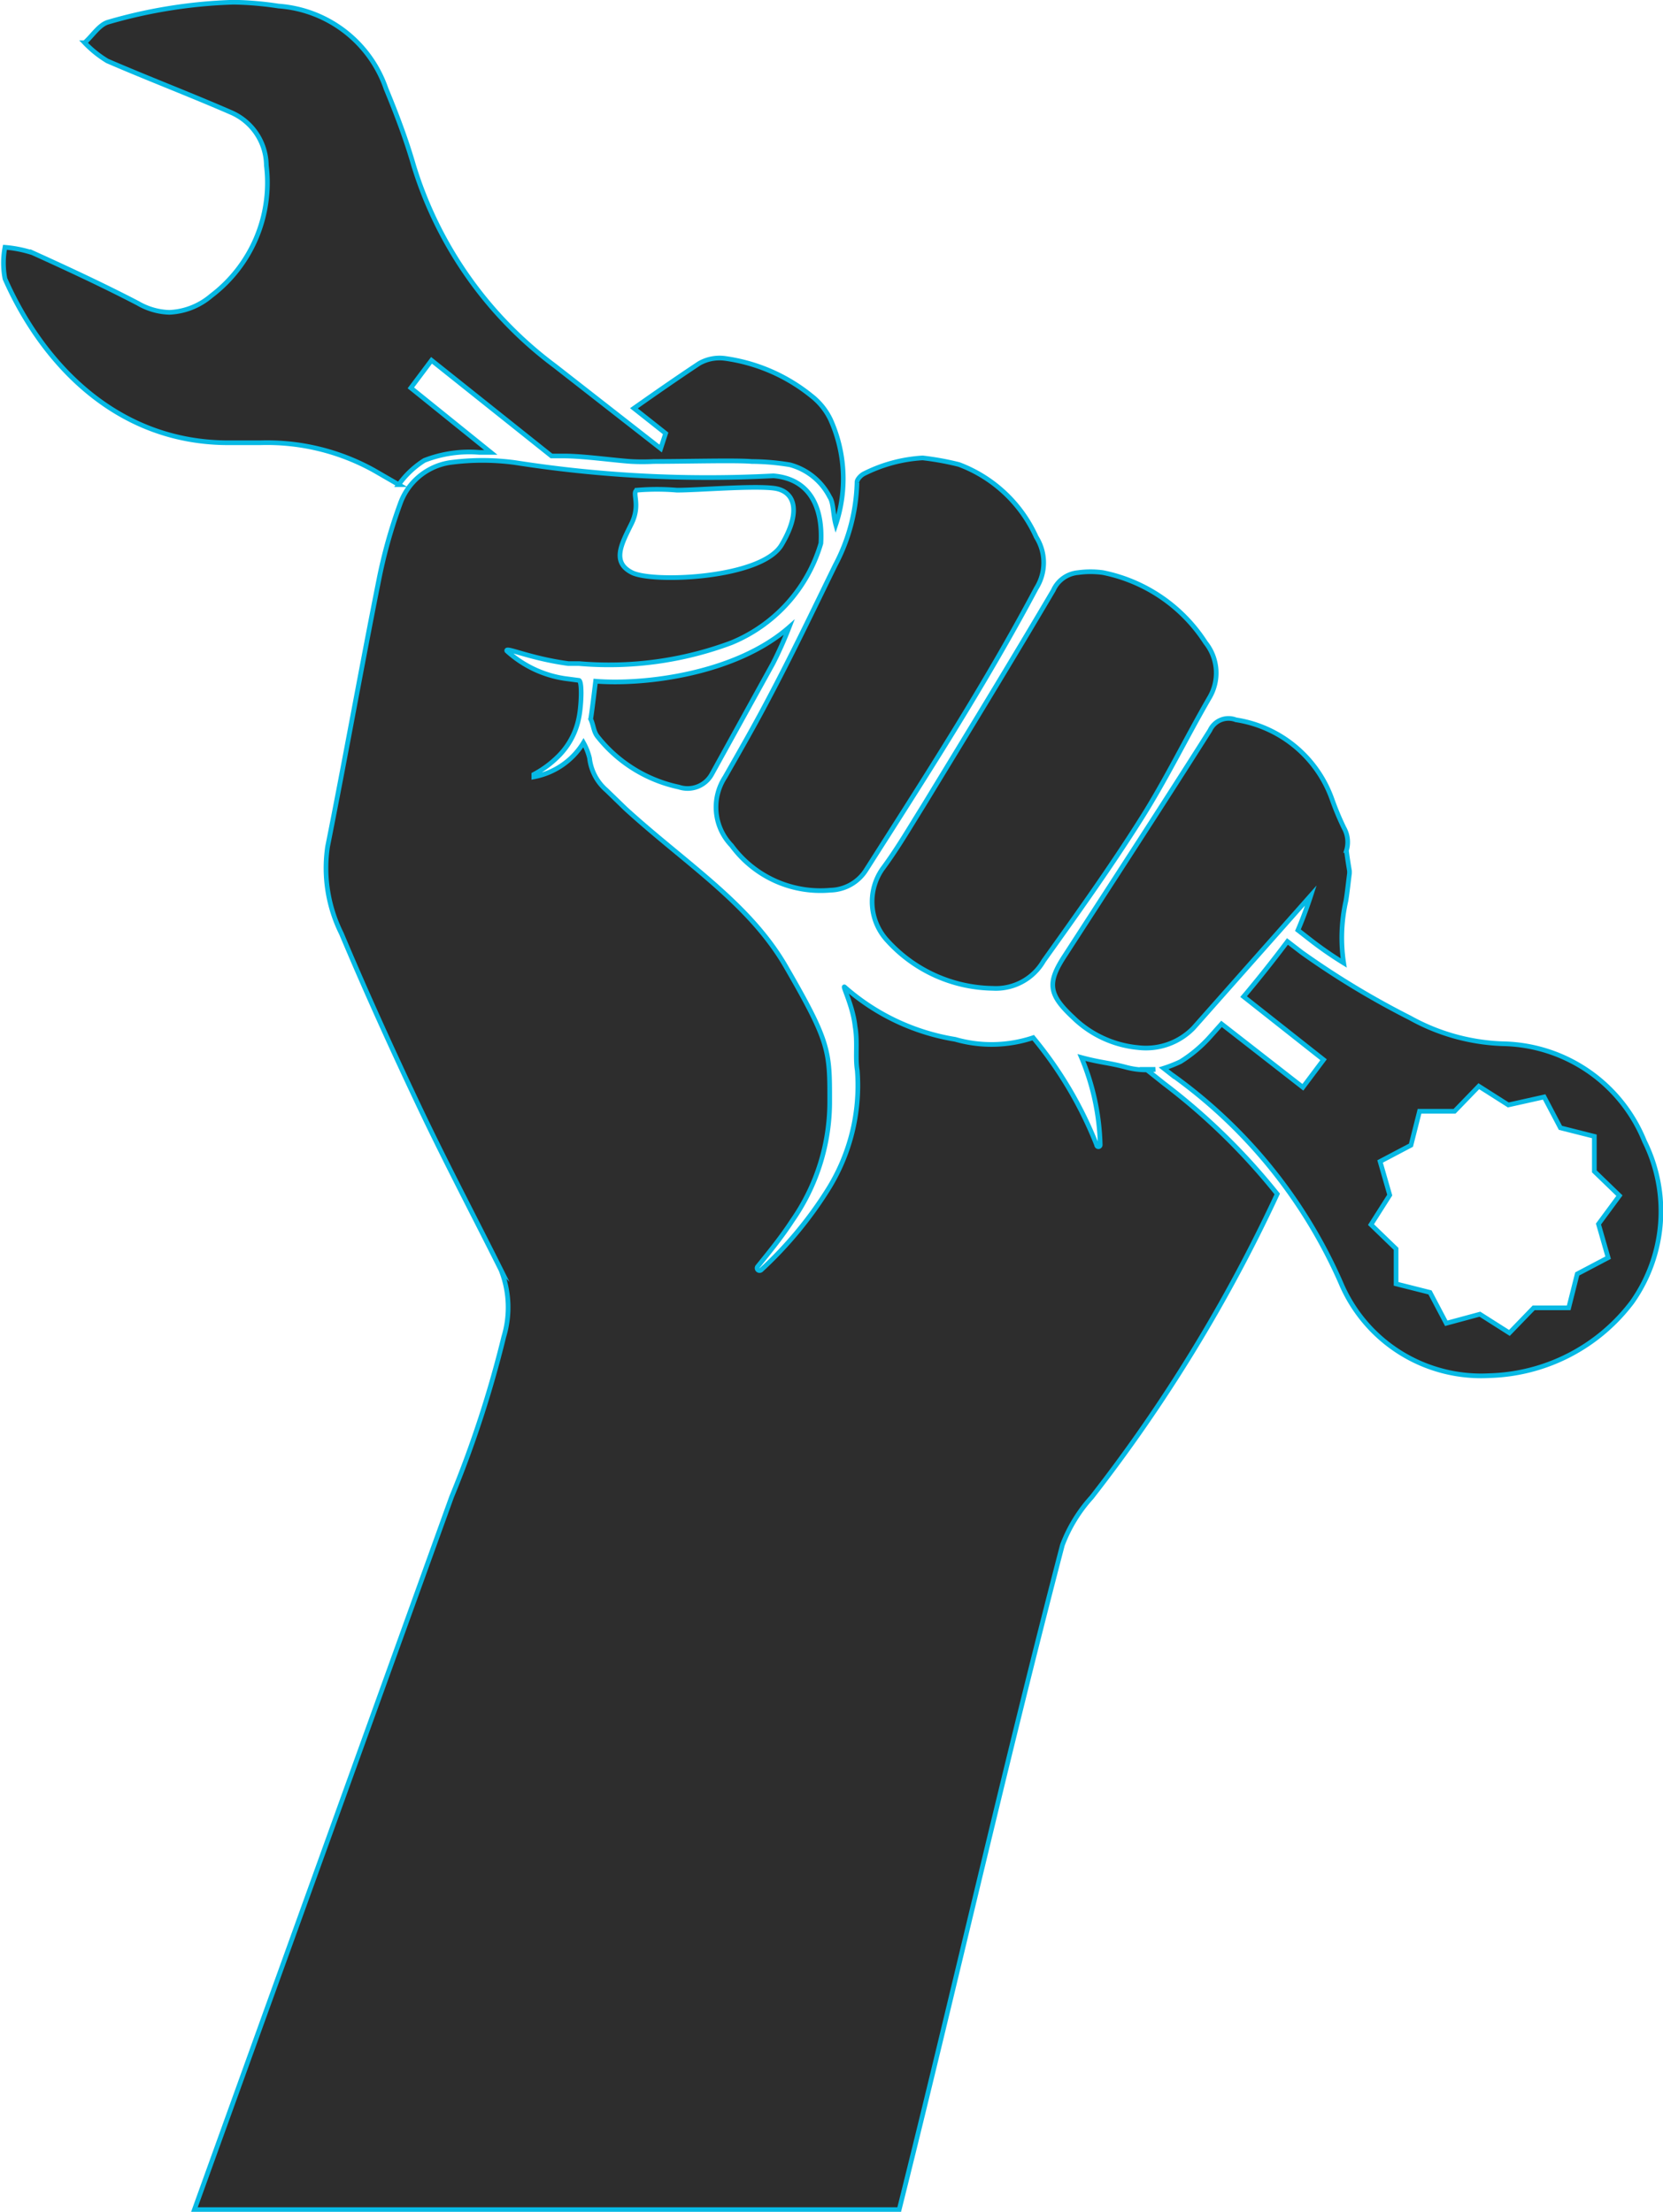 <svg xmlns="http://www.w3.org/2000/svg" viewBox="0 0 60.31 80.23"><defs><style>.a{fill:#2d2d2d;stroke:#06b9e4;stroke-miterlimit:10;stroke-width:0.17px;}</style></defs><title>get-ready-03</title><path class="a" d="M43.88,26.49c-1.73,2.73-3.49,5.43-5.25,8.15-.66,1-.62,1.42.28,2.26A3.89,3.89,0,0,0,41.28,38a2.4,2.4,0,0,0,2-.71l4.26-4.81c-.11.34-.28.82-.47,1.26l.5.39a13.47,13.47,0,0,0,1.16.8,6.08,6.08,0,0,1,.08-2.25c.05-.3.08-.61.13-1h0v-.09s-.07-.4-.11-.74a1.05,1.05,0,0,0-.09-.82A10.24,10.24,0,0,1,48.31,29a4.41,4.41,0,0,0-3.49-2.89A.74.74,0,0,0,43.88,26.49Z"/><path class="a" d="M42.21,39.3l-.64-.51.33,0a2.81,2.81,0,0,1-1.07-.08c-.65-.17-.9-.16-1.61-.35a8.76,8.76,0,0,1,.68,3.17.06.06,0,0,1-.13,0,14.29,14.29,0,0,0-2.3-3.89,4.77,4.77,0,0,1-2.83.06,8,8,0,0,1-4-1.89c-.13-.13.29.66.37,1.42.1.57,0,1.12.08,1.6A7.11,7.11,0,0,1,30,43.19a14.3,14.3,0,0,1-2.4,2.88.09.09,0,0,1-.13-.12c.42-.52.87-1.07,1.26-1.67a7.54,7.54,0,0,0,1.36-4.36c0-1.78,0-2.11-1.55-4.79-1.33-2.35-3.67-3.8-5.86-5.8L22,28.67a1.81,1.81,0,0,1-.62-1.17,2.21,2.21,0,0,0-.22-.56,2.68,2.68,0,0,1-1.8,1.24,0,0,0,0,1,0-.09,3.74,3.74,0,0,0,.92-.69A2.69,2.69,0,0,0,21,26c.08-.4.12-1.26,0-1.32h0l-.53-.07a4,4,0,0,1-2.09-1c-.06-.16.82.27,2.23.46l.39,0H21a12.66,12.66,0,0,0,5.51-.75,5.6,5.6,0,0,0,3.26-3.61c.08-1.32-.41-2.34-1.72-2.45a45.2,45.2,0,0,1-9.37-.48,8.81,8.81,0,0,0-2.37,0,2.28,2.28,0,0,0-1.8,1.5,18.41,18.41,0,0,0-.78,2.8c-.64,3.21-1.21,6.42-1.85,9.63a5.33,5.33,0,0,0,.5,3.15c.88,2.09,1.82,4.16,2.79,6.21s2,4,3,6a3.69,3.69,0,0,1,.1,2.42,40.48,40.48,0,0,1-1.89,5.8Q11.7,67.26,7.05,80.15H32.61c2-8,3.83-16.11,5.92-24.11a5.43,5.43,0,0,1,1.06-1.73,56.8,56.8,0,0,0,6.73-11A23.25,23.25,0,0,0,42.21,39.3ZM22.9,19c.35-.71,0-1.13.2-1.22a8.58,8.58,0,0,1,1.45,0c.77,0,2.76-.17,3.52-.07s1,.84.27,2.06-4.67,1.38-5.42,1S22.54,19.73,22.9,19Z"/><path class="a" d="M21.6,24.71s-.16,1.33-.18,1.37c.11.23.1.46.26.65a5.11,5.11,0,0,0,2.94,1.82,1,1,0,0,0,1.2-.48l2.21-4a13.94,13.94,0,0,0,.59-1.32C26.66,24.47,23.32,24.85,21.6,24.71Z"/><path class="a" d="M8.41,16.06l.45,0,.59,0a8,8,0,0,1,4.11,1l.9.52a3.3,3.3,0,0,1,.93-.88,4.49,4.49,0,0,1,2-.29l.41,0L14.9,14.07l.75-1L20,16.54l.44,0h0c.71,0,1.84.16,2.45.2h0a7.87,7.87,0,0,0,.82,0h0c1.16,0,3-.05,3.55,0a8.73,8.73,0,0,1,1.39.12,2.28,2.28,0,0,1,1.44,1.17c.14.2.12.64.22,1a5.23,5.23,0,0,0-.19-3.81,2.39,2.39,0,0,0-.68-.85A6.36,6.36,0,0,0,26.29,13a1.49,1.49,0,0,0-.93.18c-.8.53-1.59,1.08-2.37,1.63l1.15.91-.18.55-3.84-3A14.27,14.27,0,0,1,15,6c-.27-.94-.62-1.86-1-2.78a4.46,4.46,0,0,0-3.9-3A11.9,11.9,0,0,0,8.47.08,18.14,18.14,0,0,0,3.93.8c-.33.09-.57.49-.86.75a4,4,0,0,0,.82.66c1.48.64,3,1.22,4.47,1.86A2.12,2.12,0,0,1,9.66,6a5.15,5.15,0,0,1-2,4.73,2.5,2.5,0,0,1-1.52.6A2.4,2.4,0,0,1,5,11c-1.25-.65-2.54-1.25-3.82-1.83a4.48,4.48,0,0,0-1-.2,3,3,0,0,0,0,1.14C1.45,13,4.12,16.12,8.41,16.06Z"/><path class="a" d="M59.64,41.4a5.65,5.65,0,0,0-5.14-3.54,7.43,7.43,0,0,1-3.37-.94,30.28,30.28,0,0,1-3.92-2.37l-.52-.4c-.47.63-1.09,1.41-1.59,2L48,38.44l-.75,1-2.95-2.3,0,0-.41.46a4.92,4.92,0,0,1-1.08.91,4.8,4.8,0,0,1-.61.24l.28.22a18.3,18.3,0,0,1,6.14,7.55A5.52,5.52,0,0,0,54,49.9a6.71,6.71,0,0,0,5.19-2.67A5.71,5.71,0,0,0,59.64,41.4Zm-1.67,3,.35,1.22-1.12.59-.31,1.23-1.27,0-.88.91-1.07-.68L52.45,48l-.59-1.12-1.23-.31,0-1.27-.91-.88.68-1.07-.35-1.22,1.12-.59.31-1.23,1.27,0,.88-.91,1.07.68L56,39.79l.59,1.12,1.23.31,0,1.27.91.88Z"/><path class="a" d="M27.79,25.5c-.48.91-1,1.81-1.5,2.69a2,2,0,0,0,.24,2.48,4,4,0,0,0,3.59,1.62,1.57,1.57,0,0,0,1.28-.72c2.14-3.36,4.31-6.71,6.18-10.23a1.74,1.74,0,0,0,0-1.86,5,5,0,0,0-2.8-2.63,10.05,10.05,0,0,0-1.32-.24,5.43,5.43,0,0,0-2.14.58c-.11.06-.25.21-.24.31a6.77,6.77,0,0,1-.79,3C29.43,22.26,28.7,23.79,27.79,25.5Z"/><path class="a" d="M32,31.52a2.08,2.08,0,0,0,.19,2.61A5.26,5.26,0,0,0,36,35.85a2,2,0,0,0,1.85-1c1.2-1.68,2.41-3.37,3.51-5.11.91-1.43,1.67-3,2.5-4.43a1.76,1.76,0,0,0-.14-2A5.78,5.78,0,0,0,40,20.77a3.26,3.26,0,0,0-.9,0,1.09,1.09,0,0,0-.9.64c-1.55,2.63-3.14,5.23-4.73,7.84C33,30,32.55,30.78,32,31.52Z"/></svg>
